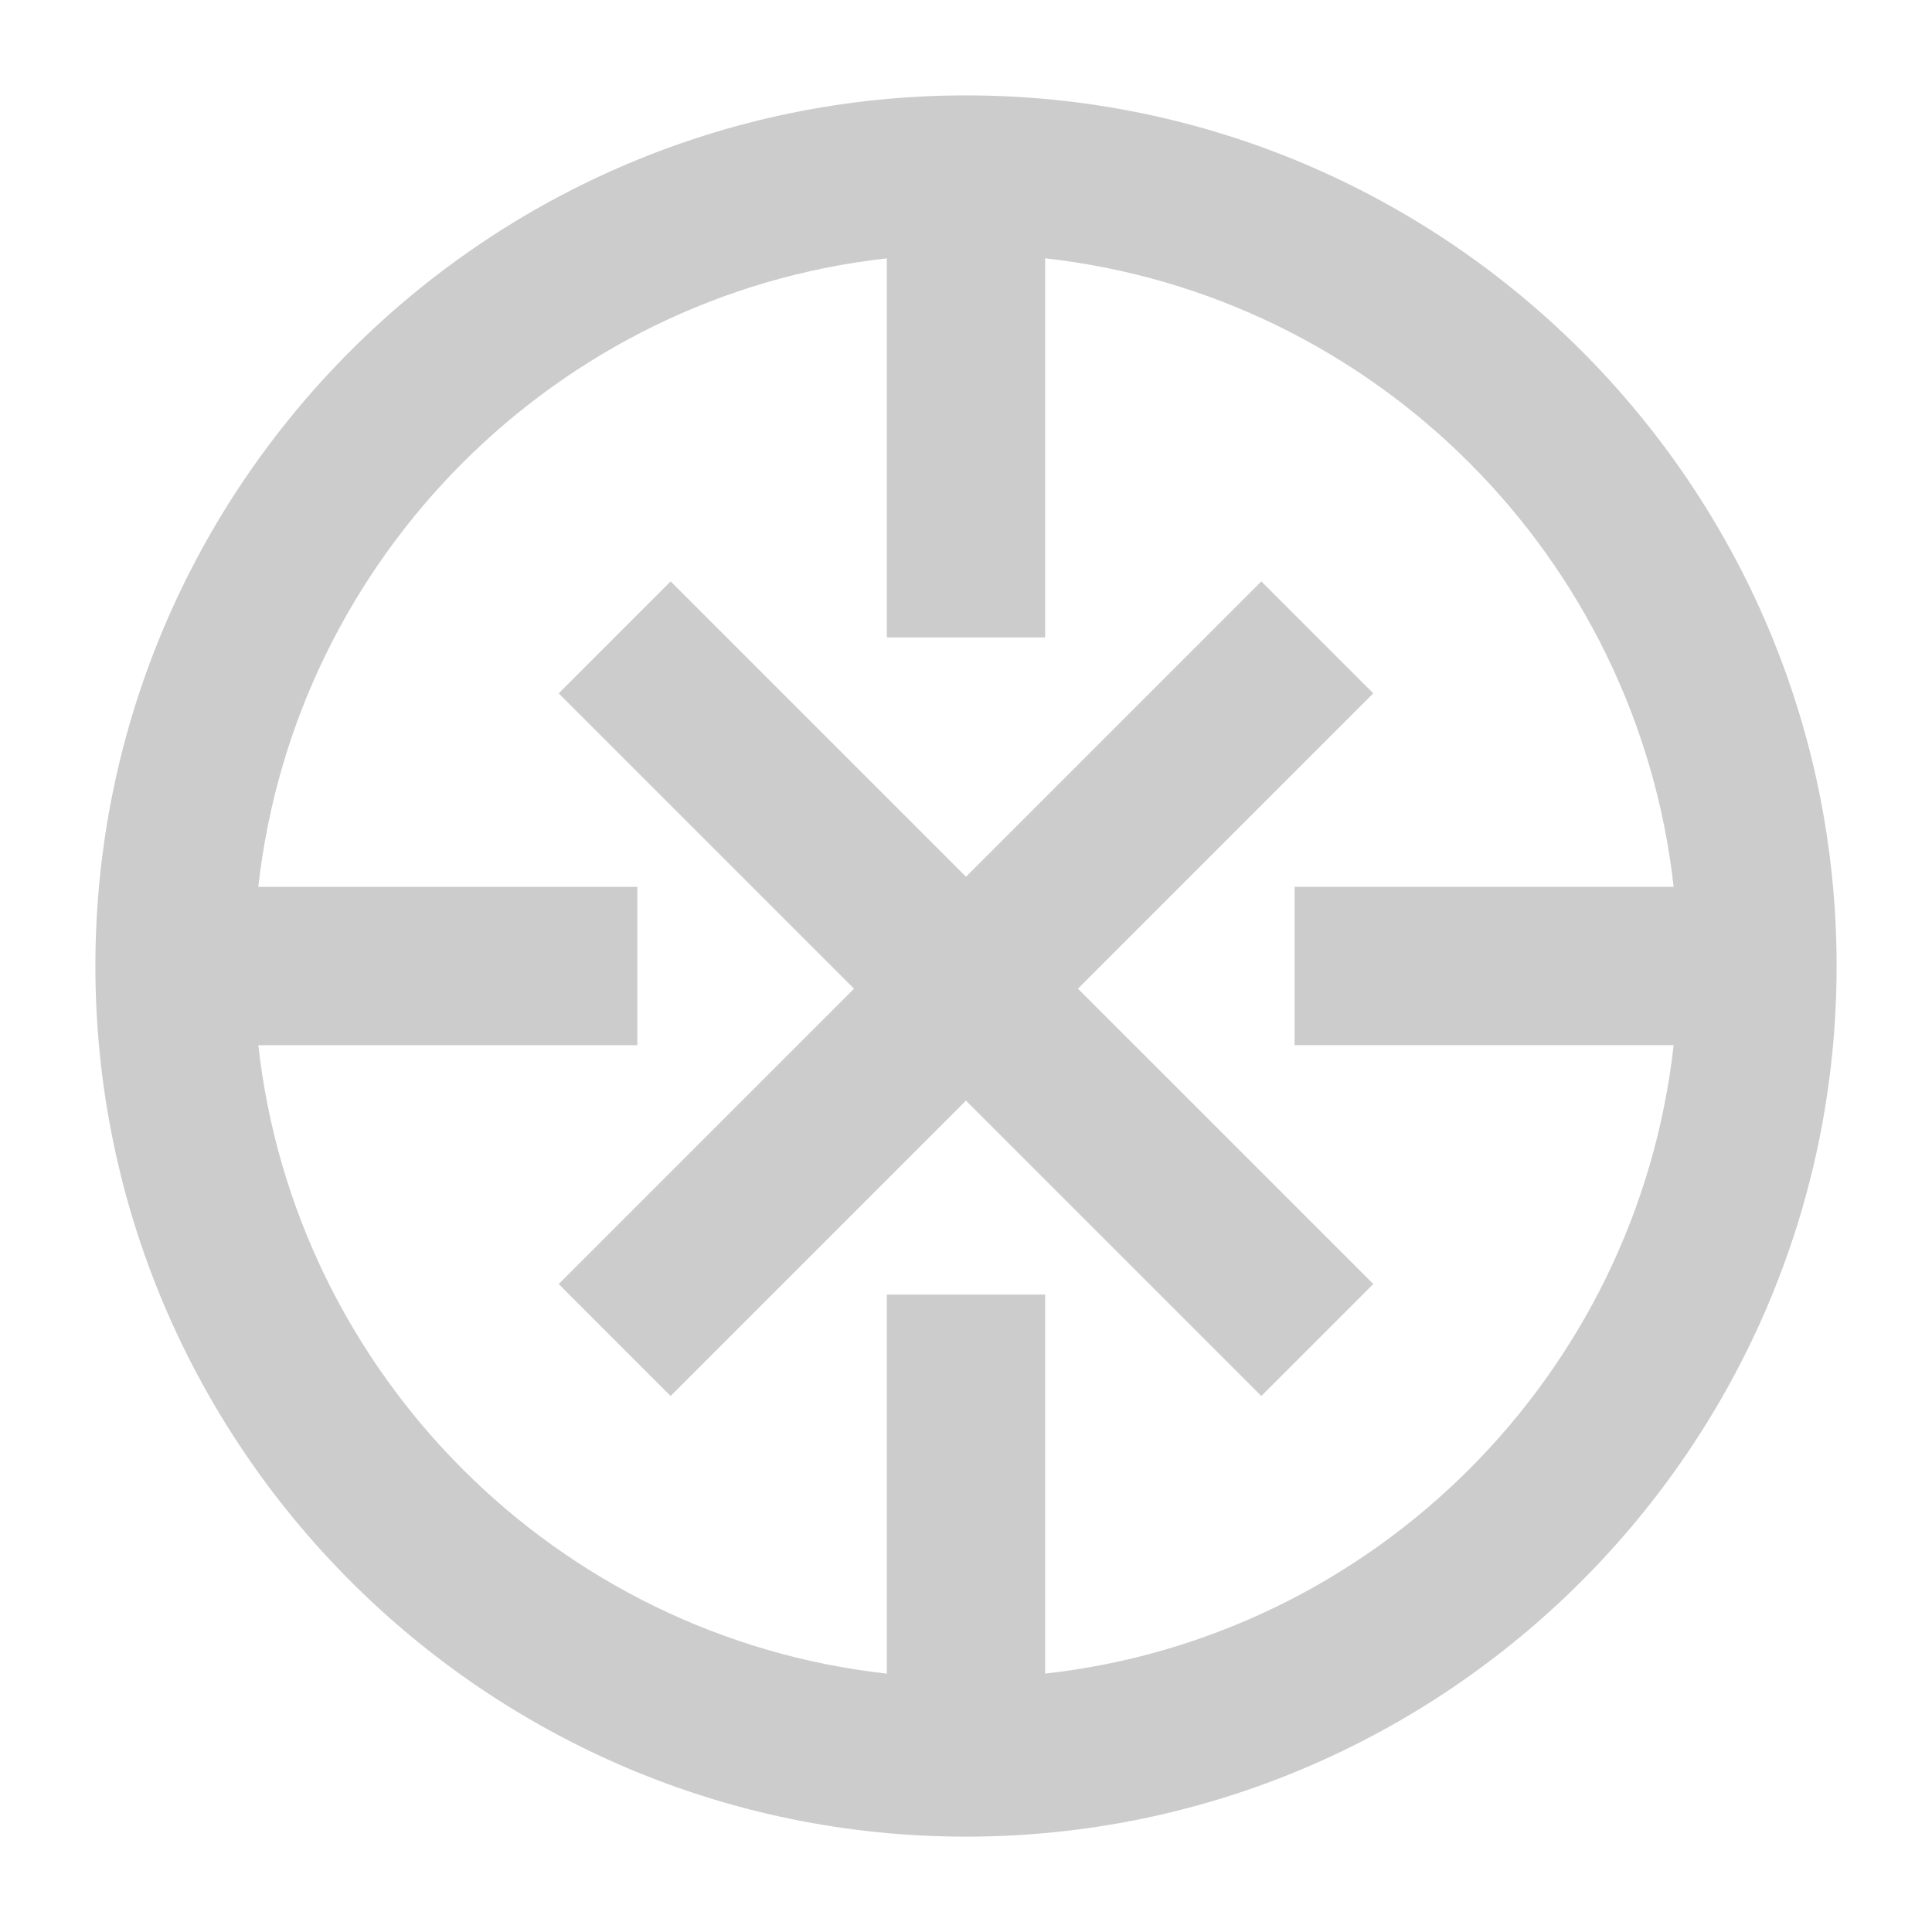 <?xml version="1.0" encoding="UTF-8"?>
<svg id="_レイヤー_1" data-name="レイヤー_1" xmlns="http://www.w3.org/2000/svg" width="48" height="48" version="1.1" viewBox="0 0 48 48">
  <!-- Generator: Adobe Illustrator 30.0.0, SVG Export Plug-In . SVG Version: 2.1.1 Build 123)  -->
  <path d="M24,2.37C12.073,2.37,2.37,12.073,2.37,24s9.703,21.631,21.63,21.631,21.63-9.704,21.63-21.631S35.927,2.37,24,2.37ZM25.966,41.581v-9.417h-3.933v9.417c-8.189-.91-14.705-7.426-15.615-15.614h9.417v-3.933H6.418c.91-8.189,7.426-14.705,15.615-15.615v9.417h3.933V6.418c8.189.91,14.705,7.426,15.615,15.615h-9.417v3.933h9.417c-.911,8.189-7.426,14.704-15.615,15.614Z" fill="#ccc"/>
  <polygon points="34.119 17.226 31.338 14.445 24 21.783 16.662 14.445 13.881 17.226 21.219 24.564 13.881 31.901 16.662 34.683 24 27.345 31.338 34.683 34.119 31.901 26.781 24.564 34.119 17.226" fill="#ccc"/>
</svg>